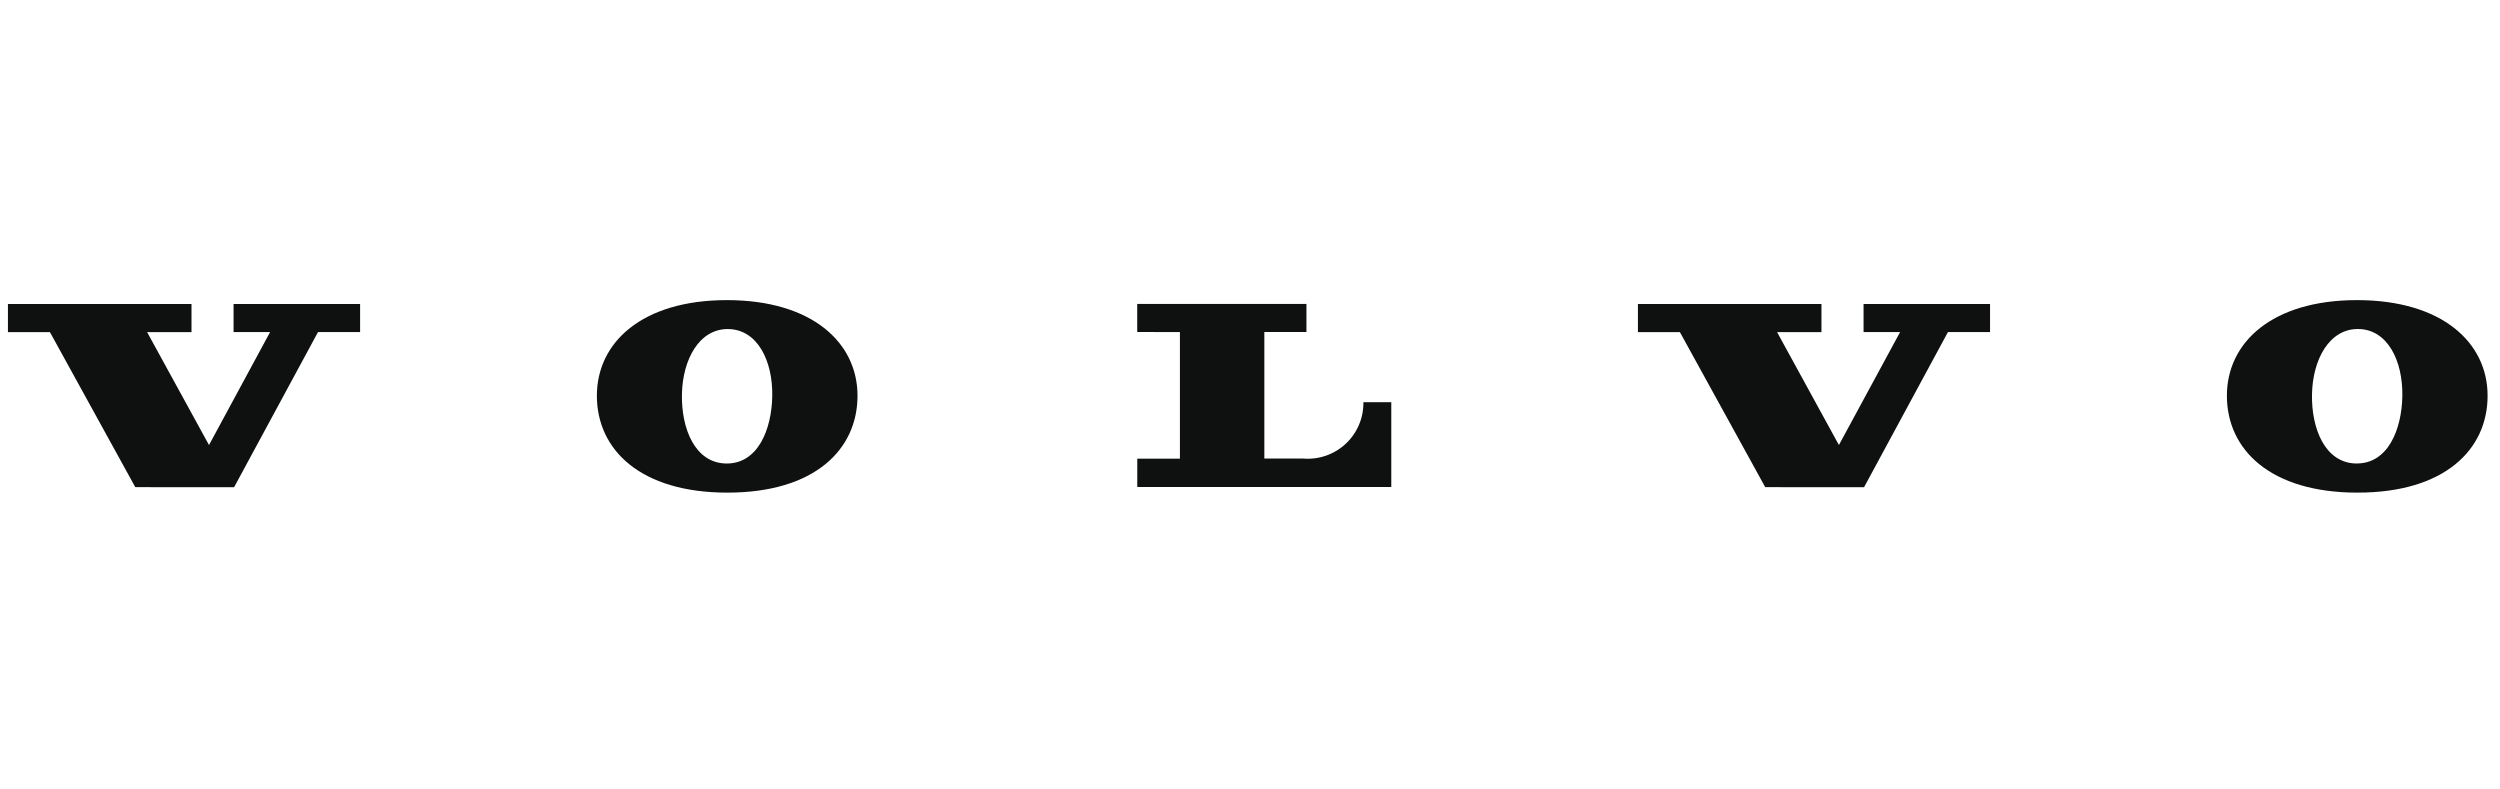 <svg xmlns="http://www.w3.org/2000/svg" width="190" height="60" viewBox="0 0 190 60">
  <g id="Volvo" transform="translate(1 6)">
    <g id="Grupo_9470" data-name="Grupo 9470" transform="translate(-2.46 -2.69)">
      <path id="Trazado_36220" data-name="Trazado 36220" d="M17.148.442V2.577h2.776l-4.643,8.585L10.576,2.579l3.375,0V.442H0L0,2.579H3.191L9.678,14.363l7.51.005L23.565,2.577l3.2,0V.442Z" transform="translate(2.063 19.351)" fill="#0f1010"/>
      <path id="Trazado_36221" data-name="Trazado 36221" d="M129.091,2.573V.441l12.861,0v2.13h-3.2v9.62h2.97a4.229,4.229,0,0,0,4.557-4.284H148.4V14.35l-19.305,0V12.2h3.241l0-9.623Z" transform="translate(-41.202 19.35)" fill="#0f1010"/>
      <path id="Trazado_36222" data-name="Trazado 36222" d="M77.207,0c-6.456,0-9.884,3.222-9.884,7.264,0,4.1,3.3,7.367,9.921,7.367s9.888-3.268,9.888-7.367C87.132,3.222,83.665,0,77.207,0m-.072,12.417c-2.358-.043-3.393-2.648-3.348-5.239C73.833,4.5,75.116,2.157,77.325,2.2S80.7,4.618,80.653,7.3c-.045,2.528-1.089,5.162-3.518,5.118" transform="translate(-20.501 19.499)" fill="#0f1010"/>
      <path id="Trazado_36223" data-name="Trazado 36223" d="M189.514,2.579,196,14.363l7.511.005,6.376-11.792,3.2,0V.441h-9.613V2.577h2.776L201.6,11.161,196.9,2.579l3.374,0V.441H186.325l0,2.138Z" transform="translate(-60.383 19.351)" fill="#0f1010"/>
      <path id="Trazado_36224" data-name="Trazado 36224" d="M263.54,0c-6.458,0-9.888,3.222-9.888,7.264,0,4.1,3.3,7.367,9.925,7.367s9.888-3.268,9.888-7.367C273.465,3.222,270,0,263.54,0m-.072,12.417c-2.358-.043-3.394-2.648-3.349-5.239.047-2.683,1.33-5.022,3.54-4.982s3.375,2.422,3.327,5.1c-.044,2.528-1.088,5.162-3.518,5.118" transform="translate(-82.948 19.499)" fill="#0f1010"/>
    </g>
    <rect id="Rectángulo_4859" data-name="Rectángulo 4859" width="190" height="60" transform="translate(-1 -6)" fill="none"/>
  </g>
</svg>
